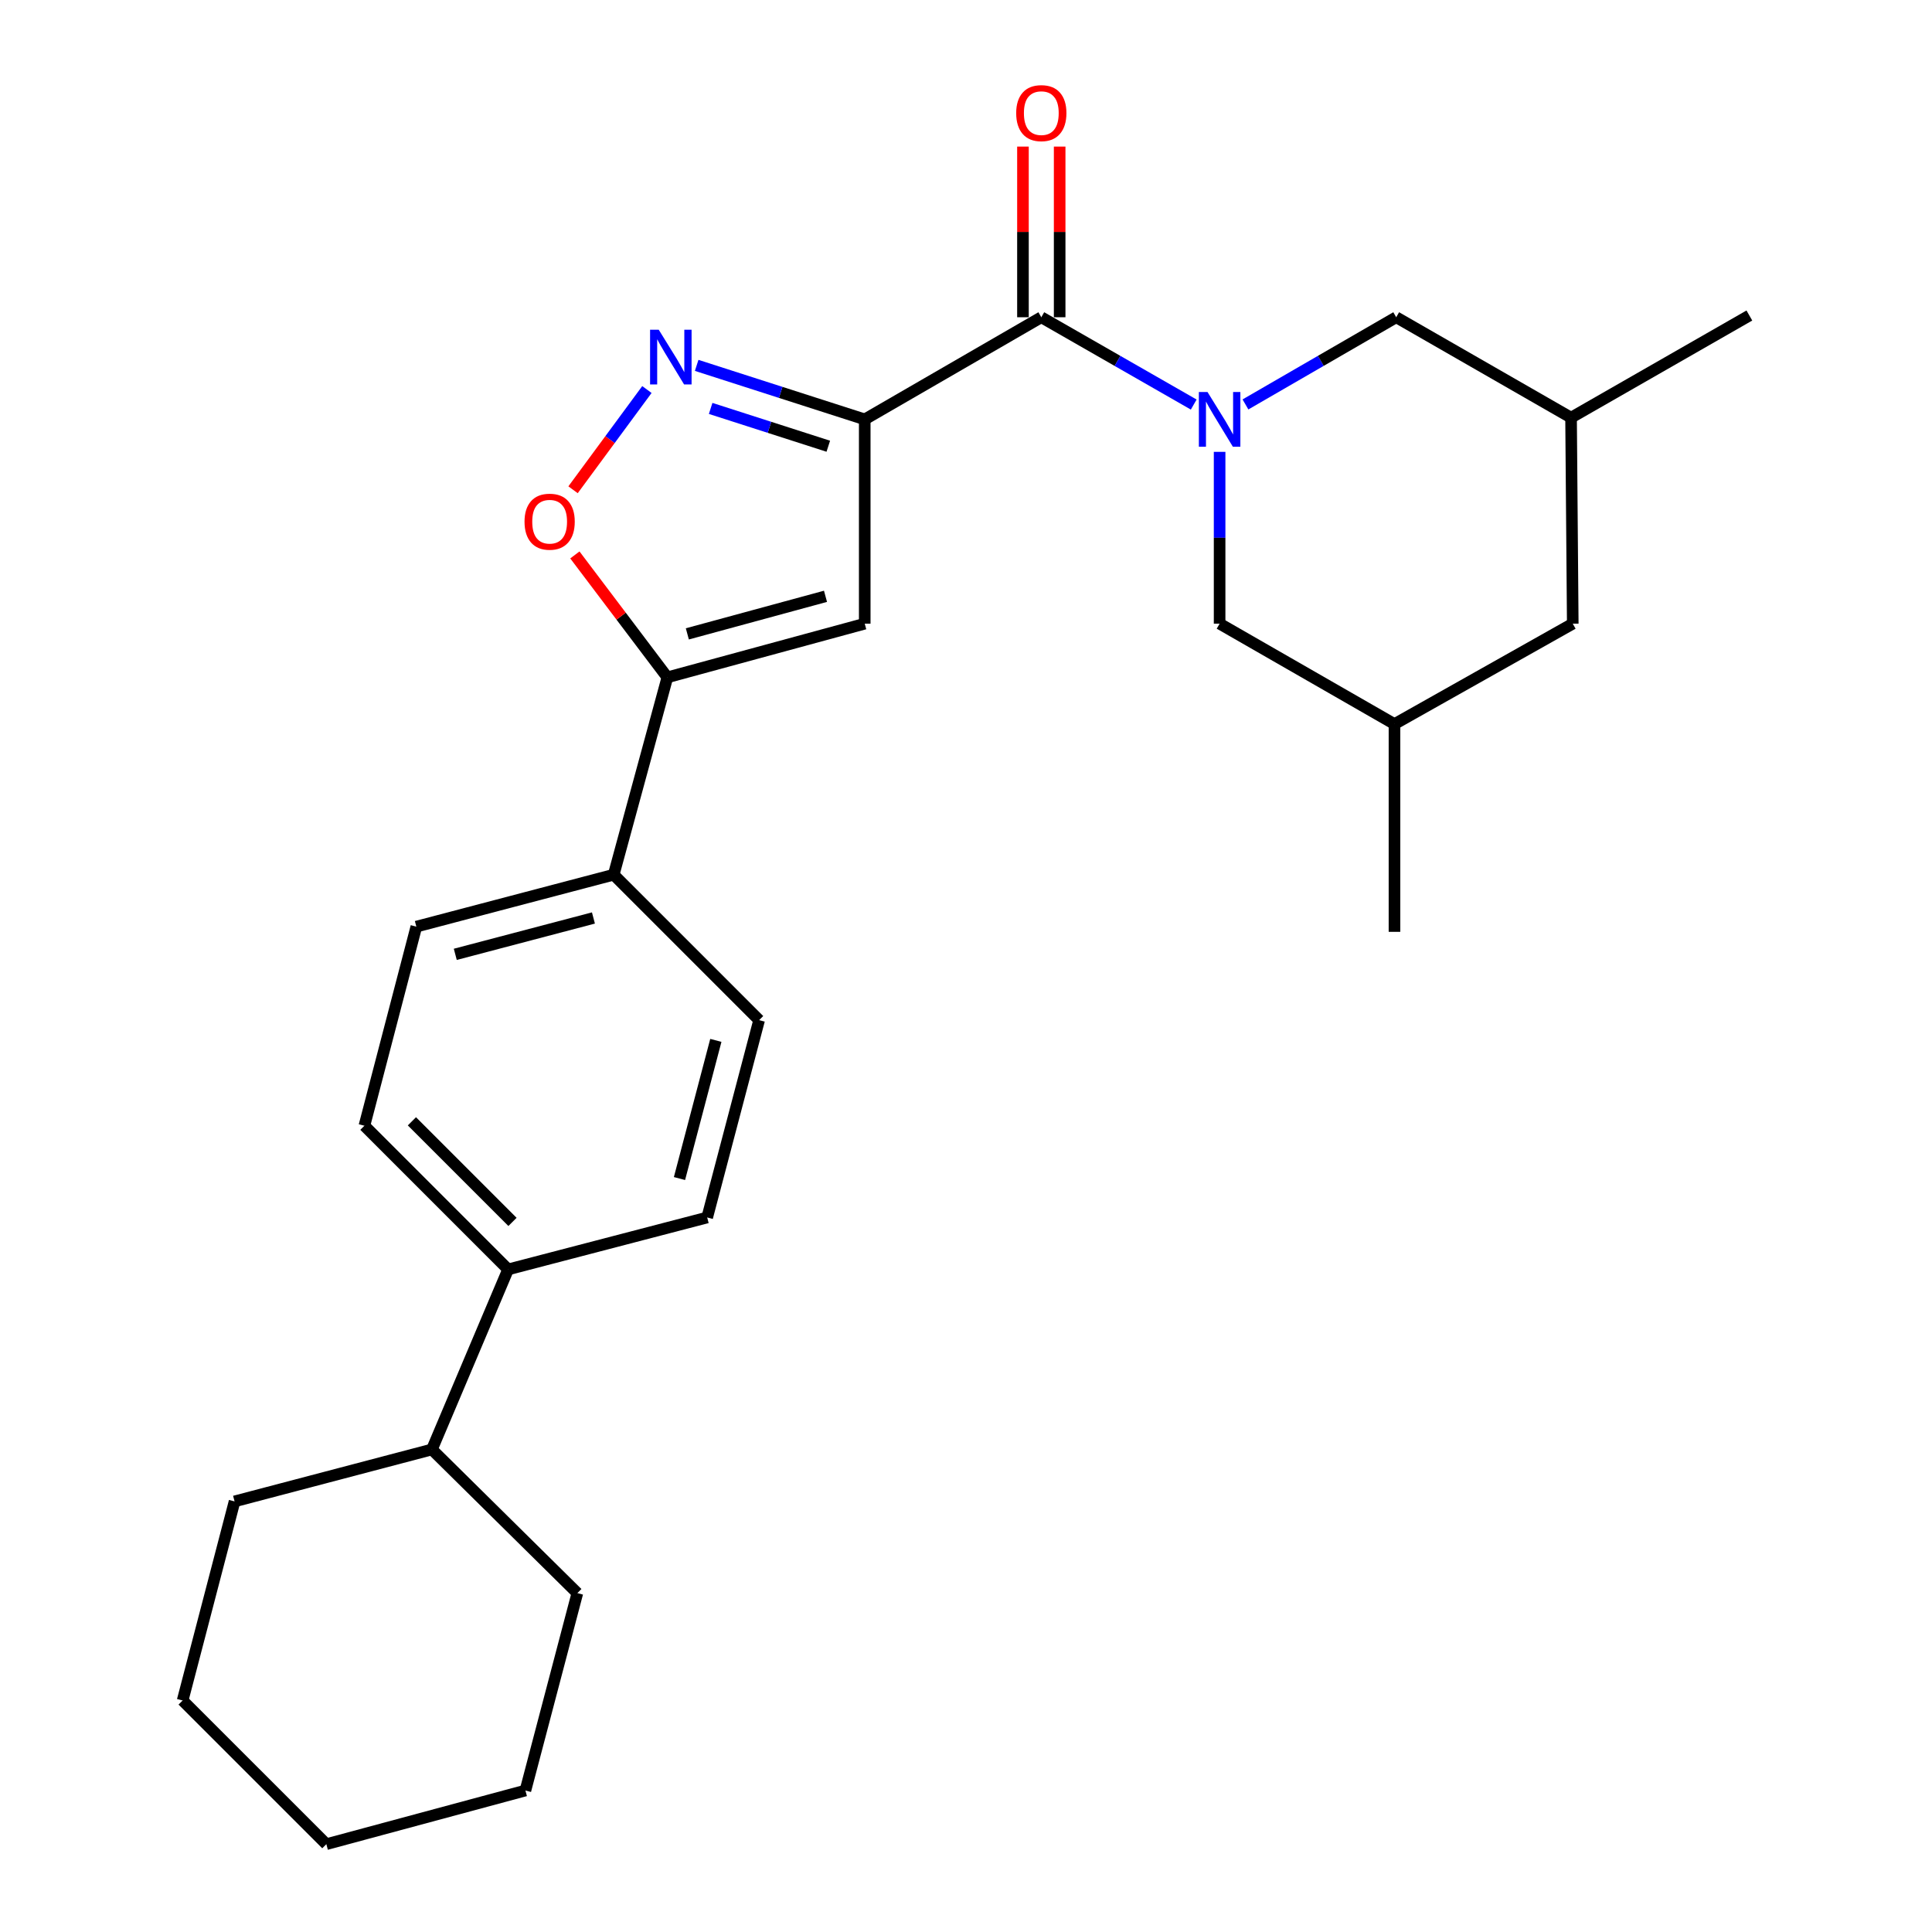 <?xml version='1.0' encoding='iso-8859-1'?>
<svg version='1.1' baseProfile='full'
              xmlns='http://www.w3.org/2000/svg'
                      xmlns:rdkit='http://www.rdkit.org/xml'
                      xmlns:xlink='http://www.w3.org/1999/xlink'
                  xml:space='preserve'
width='1000px' height='1000px' viewBox='0 0 1000 1000'>
<!-- END OF HEADER -->
<rect style='opacity:1.0;fill:#FFFFFF;stroke:none' width='1000' height='1000' x='0' y='0'> </rect>
<path class='bond-0' d='M 538.979,164.207 L 578.424,186.804' style='fill:none;fill-rule:evenodd;stroke:#000000;stroke-width:6px;stroke-linecap:butt;stroke-linejoin:miter;stroke-opacity:1' />
<path class='bond-0' d='M 578.424,186.804 L 617.87,209.4' style='fill:none;fill-rule:evenodd;stroke:#0000FF;stroke-width:6px;stroke-linecap:butt;stroke-linejoin:miter;stroke-opacity:1' />
<path class='bond-1' d='M 548.478,164.207 L 548.478,120.04' style='fill:none;fill-rule:evenodd;stroke:#000000;stroke-width:6px;stroke-linecap:butt;stroke-linejoin:miter;stroke-opacity:1' />
<path class='bond-1' d='M 548.478,120.04 L 548.478,75.874' style='fill:none;fill-rule:evenodd;stroke:#FF0000;stroke-width:6px;stroke-linecap:butt;stroke-linejoin:miter;stroke-opacity:1' />
<path class='bond-1' d='M 529.479,164.207 L 529.479,120.04' style='fill:none;fill-rule:evenodd;stroke:#000000;stroke-width:6px;stroke-linecap:butt;stroke-linejoin:miter;stroke-opacity:1' />
<path class='bond-1' d='M 529.479,120.04 L 529.479,75.874' style='fill:none;fill-rule:evenodd;stroke:#FF0000;stroke-width:6px;stroke-linecap:butt;stroke-linejoin:miter;stroke-opacity:1' />
<path class='bond-2' d='M 538.979,164.207 L 447.585,217.076' style='fill:none;fill-rule:evenodd;stroke:#000000;stroke-width:6px;stroke-linecap:butt;stroke-linejoin:miter;stroke-opacity:1' />
<path class='bond-3' d='M 631.269,233.879 L 631.269,278.346' style='fill:none;fill-rule:evenodd;stroke:#0000FF;stroke-width:6px;stroke-linecap:butt;stroke-linejoin:miter;stroke-opacity:1' />
<path class='bond-3' d='M 631.269,278.346 L 631.269,322.813' style='fill:none;fill-rule:evenodd;stroke:#000000;stroke-width:6px;stroke-linecap:butt;stroke-linejoin:miter;stroke-opacity:1' />
<path class='bond-4' d='M 644.649,209.337 L 683.661,186.772' style='fill:none;fill-rule:evenodd;stroke:#0000FF;stroke-width:6px;stroke-linecap:butt;stroke-linejoin:miter;stroke-opacity:1' />
<path class='bond-4' d='M 683.661,186.772 L 722.673,164.207' style='fill:none;fill-rule:evenodd;stroke:#000000;stroke-width:6px;stroke-linecap:butt;stroke-linejoin:miter;stroke-opacity:1' />
<path class='bond-5' d='M 188.614,582.671 L 262.994,657.05' style='fill:none;fill-rule:evenodd;stroke:#000000;stroke-width:6px;stroke-linecap:butt;stroke-linejoin:miter;stroke-opacity:1' />
<path class='bond-5' d='M 213.205,580.394 L 265.271,632.459' style='fill:none;fill-rule:evenodd;stroke:#000000;stroke-width:6px;stroke-linecap:butt;stroke-linejoin:miter;stroke-opacity:1' />
<path class='bond-6' d='M 188.614,582.671 L 215.497,479.625' style='fill:none;fill-rule:evenodd;stroke:#000000;stroke-width:6px;stroke-linecap:butt;stroke-linejoin:miter;stroke-opacity:1' />
<path class='bond-7' d='M 262.994,657.05 L 366.039,630.167' style='fill:none;fill-rule:evenodd;stroke:#000000;stroke-width:6px;stroke-linecap:butt;stroke-linejoin:miter;stroke-opacity:1' />
<path class='bond-8' d='M 262.994,657.05 L 223.561,750.238' style='fill:none;fill-rule:evenodd;stroke:#000000;stroke-width:6px;stroke-linecap:butt;stroke-linejoin:miter;stroke-opacity:1' />
<path class='bond-9' d='M 814.056,322.813 L 721.776,374.785' style='fill:none;fill-rule:evenodd;stroke:#000000;stroke-width:6px;stroke-linecap:butt;stroke-linejoin:miter;stroke-opacity:1' />
<path class='bond-10' d='M 814.056,322.813 L 813.18,216.179' style='fill:none;fill-rule:evenodd;stroke:#000000;stroke-width:6px;stroke-linecap:butt;stroke-linejoin:miter;stroke-opacity:1' />
<path class='bond-11' d='M 721.776,374.785 L 631.269,322.813' style='fill:none;fill-rule:evenodd;stroke:#000000;stroke-width:6px;stroke-linecap:butt;stroke-linejoin:miter;stroke-opacity:1' />
<path class='bond-12' d='M 721.776,374.785 L 721.776,482.316' style='fill:none;fill-rule:evenodd;stroke:#000000;stroke-width:6px;stroke-linecap:butt;stroke-linejoin:miter;stroke-opacity:1' />
<path class='bond-13' d='M 813.18,216.179 L 722.673,164.207' style='fill:none;fill-rule:evenodd;stroke:#000000;stroke-width:6px;stroke-linecap:butt;stroke-linejoin:miter;stroke-opacity:1' />
<path class='bond-14' d='M 813.18,216.179 L 905.47,163.31' style='fill:none;fill-rule:evenodd;stroke:#000000;stroke-width:6px;stroke-linecap:butt;stroke-linejoin:miter;stroke-opacity:1' />
<path class='bond-15' d='M 366.039,630.167 L 392.922,528.018' style='fill:none;fill-rule:evenodd;stroke:#000000;stroke-width:6px;stroke-linecap:butt;stroke-linejoin:miter;stroke-opacity:1' />
<path class='bond-15' d='M 351.699,610.009 L 370.517,538.505' style='fill:none;fill-rule:evenodd;stroke:#000000;stroke-width:6px;stroke-linecap:butt;stroke-linejoin:miter;stroke-opacity:1' />
<path class='bond-16' d='M 392.922,528.018 L 317.646,452.742' style='fill:none;fill-rule:evenodd;stroke:#000000;stroke-width:6px;stroke-linecap:butt;stroke-linejoin:miter;stroke-opacity:1' />
<path class='bond-17' d='M 317.646,452.742 L 215.497,479.625' style='fill:none;fill-rule:evenodd;stroke:#000000;stroke-width:6px;stroke-linecap:butt;stroke-linejoin:miter;stroke-opacity:1' />
<path class='bond-17' d='M 307.159,475.147 L 235.655,493.965' style='fill:none;fill-rule:evenodd;stroke:#000000;stroke-width:6px;stroke-linecap:butt;stroke-linejoin:miter;stroke-opacity:1' />
<path class='bond-18' d='M 317.646,452.742 L 345.426,350.593' style='fill:none;fill-rule:evenodd;stroke:#000000;stroke-width:6px;stroke-linecap:butt;stroke-linejoin:miter;stroke-opacity:1' />
<path class='bond-19' d='M 447.585,322.813 L 345.426,350.593' style='fill:none;fill-rule:evenodd;stroke:#000000;stroke-width:6px;stroke-linecap:butt;stroke-linejoin:miter;stroke-opacity:1' />
<path class='bond-19' d='M 427.276,308.647 L 355.765,328.094' style='fill:none;fill-rule:evenodd;stroke:#000000;stroke-width:6px;stroke-linecap:butt;stroke-linejoin:miter;stroke-opacity:1' />
<path class='bond-20' d='M 447.585,322.813 L 447.585,217.076' style='fill:none;fill-rule:evenodd;stroke:#000000;stroke-width:6px;stroke-linecap:butt;stroke-linejoin:miter;stroke-opacity:1' />
<path class='bond-21' d='M 345.426,350.593 L 321.49,318.912' style='fill:none;fill-rule:evenodd;stroke:#000000;stroke-width:6px;stroke-linecap:butt;stroke-linejoin:miter;stroke-opacity:1' />
<path class='bond-21' d='M 321.49,318.912 L 297.554,287.232' style='fill:none;fill-rule:evenodd;stroke:#FF0000;stroke-width:6px;stroke-linecap:butt;stroke-linejoin:miter;stroke-opacity:1' />
<path class='bond-22' d='M 447.585,217.076 L 404.091,203.098' style='fill:none;fill-rule:evenodd;stroke:#000000;stroke-width:6px;stroke-linecap:butt;stroke-linejoin:miter;stroke-opacity:1' />
<path class='bond-22' d='M 404.091,203.098 L 360.596,189.119' style='fill:none;fill-rule:evenodd;stroke:#0000FF;stroke-width:6px;stroke-linecap:butt;stroke-linejoin:miter;stroke-opacity:1' />
<path class='bond-22' d='M 428.724,230.97 L 398.278,221.185' style='fill:none;fill-rule:evenodd;stroke:#000000;stroke-width:6px;stroke-linecap:butt;stroke-linejoin:miter;stroke-opacity:1' />
<path class='bond-22' d='M 398.278,221.185 L 367.831,211.4' style='fill:none;fill-rule:evenodd;stroke:#0000FF;stroke-width:6px;stroke-linecap:butt;stroke-linejoin:miter;stroke-opacity:1' />
<path class='bond-23' d='M 334.838,201.624 L 315.724,227.564' style='fill:none;fill-rule:evenodd;stroke:#0000FF;stroke-width:6px;stroke-linecap:butt;stroke-linejoin:miter;stroke-opacity:1' />
<path class='bond-23' d='M 315.724,227.564 L 296.609,253.503' style='fill:none;fill-rule:evenodd;stroke:#FF0000;stroke-width:6px;stroke-linecap:butt;stroke-linejoin:miter;stroke-opacity:1' />
<path class='bond-24' d='M 223.561,750.238 L 121.412,777.12' style='fill:none;fill-rule:evenodd;stroke:#000000;stroke-width:6px;stroke-linecap:butt;stroke-linejoin:miter;stroke-opacity:1' />
<path class='bond-25' d='M 223.561,750.238 L 298.837,824.596' style='fill:none;fill-rule:evenodd;stroke:#000000;stroke-width:6px;stroke-linecap:butt;stroke-linejoin:miter;stroke-opacity:1' />
<path class='bond-26' d='M 121.412,777.12 L 94.529,880.166' style='fill:none;fill-rule:evenodd;stroke:#000000;stroke-width:6px;stroke-linecap:butt;stroke-linejoin:miter;stroke-opacity:1' />
<path class='bond-27' d='M 94.529,880.166 L 168.919,954.545' style='fill:none;fill-rule:evenodd;stroke:#000000;stroke-width:6px;stroke-linecap:butt;stroke-linejoin:miter;stroke-opacity:1' />
<path class='bond-28' d='M 168.919,954.545 L 271.955,926.765' style='fill:none;fill-rule:evenodd;stroke:#000000;stroke-width:6px;stroke-linecap:butt;stroke-linejoin:miter;stroke-opacity:1' />
<path class='bond-29' d='M 271.955,926.765 L 298.837,824.596' style='fill:none;fill-rule:evenodd;stroke:#000000;stroke-width:6px;stroke-linecap:butt;stroke-linejoin:miter;stroke-opacity:1' />
<path  class='atom-1' d='M 625.009 202.916
L 634.289 217.916
Q 635.209 219.396, 636.689 222.076
Q 638.169 224.756, 638.249 224.916
L 638.249 202.916
L 642.009 202.916
L 642.009 231.236
L 638.129 231.236
L 628.169 214.836
Q 627.009 212.916, 625.769 210.716
Q 624.569 208.516, 624.209 207.836
L 624.209 231.236
L 620.529 231.236
L 620.529 202.916
L 625.009 202.916
' fill='#0000FF'/>
<path  class='atom-2' d='M 525.979 58.55
Q 525.979 51.75, 529.339 47.95
Q 532.699 44.15, 538.979 44.15
Q 545.259 44.15, 548.619 47.95
Q 551.979 51.75, 551.979 58.55
Q 551.979 65.43, 548.579 69.35
Q 545.179 73.23, 538.979 73.23
Q 532.739 73.23, 529.339 69.35
Q 525.979 65.47, 525.979 58.55
M 538.979 70.03
Q 543.299 70.03, 545.619 67.15
Q 547.979 64.23, 547.979 58.55
Q 547.979 52.99, 545.619 50.19
Q 543.299 47.35, 538.979 47.35
Q 534.659 47.35, 532.299 50.15
Q 529.979 52.95, 529.979 58.55
Q 529.979 64.27, 532.299 67.15
Q 534.659 70.03, 538.979 70.03
' fill='#FF0000'/>
<path  class='atom-19' d='M 340.96 170.661
L 350.24 185.661
Q 351.16 187.141, 352.64 189.821
Q 354.12 192.501, 354.2 192.661
L 354.2 170.661
L 357.96 170.661
L 357.96 198.981
L 354.08 198.981
L 344.12 182.581
Q 342.96 180.661, 341.72 178.461
Q 340.52 176.261, 340.16 175.581
L 340.16 198.981
L 336.48 198.981
L 336.48 170.661
L 340.96 170.661
' fill='#0000FF'/>
<path  class='atom-20' d='M 271.494 270.025
Q 271.494 263.225, 274.854 259.425
Q 278.214 255.625, 284.494 255.625
Q 290.774 255.625, 294.134 259.425
Q 297.494 263.225, 297.494 270.025
Q 297.494 276.905, 294.094 280.825
Q 290.694 284.705, 284.494 284.705
Q 278.254 284.705, 274.854 280.825
Q 271.494 276.945, 271.494 270.025
M 284.494 281.505
Q 288.814 281.505, 291.134 278.625
Q 293.494 275.705, 293.494 270.025
Q 293.494 264.465, 291.134 261.665
Q 288.814 258.825, 284.494 258.825
Q 280.174 258.825, 277.814 261.625
Q 275.494 264.425, 275.494 270.025
Q 275.494 275.745, 277.814 278.625
Q 280.174 281.505, 284.494 281.505
' fill='#FF0000'/>
</svg>
